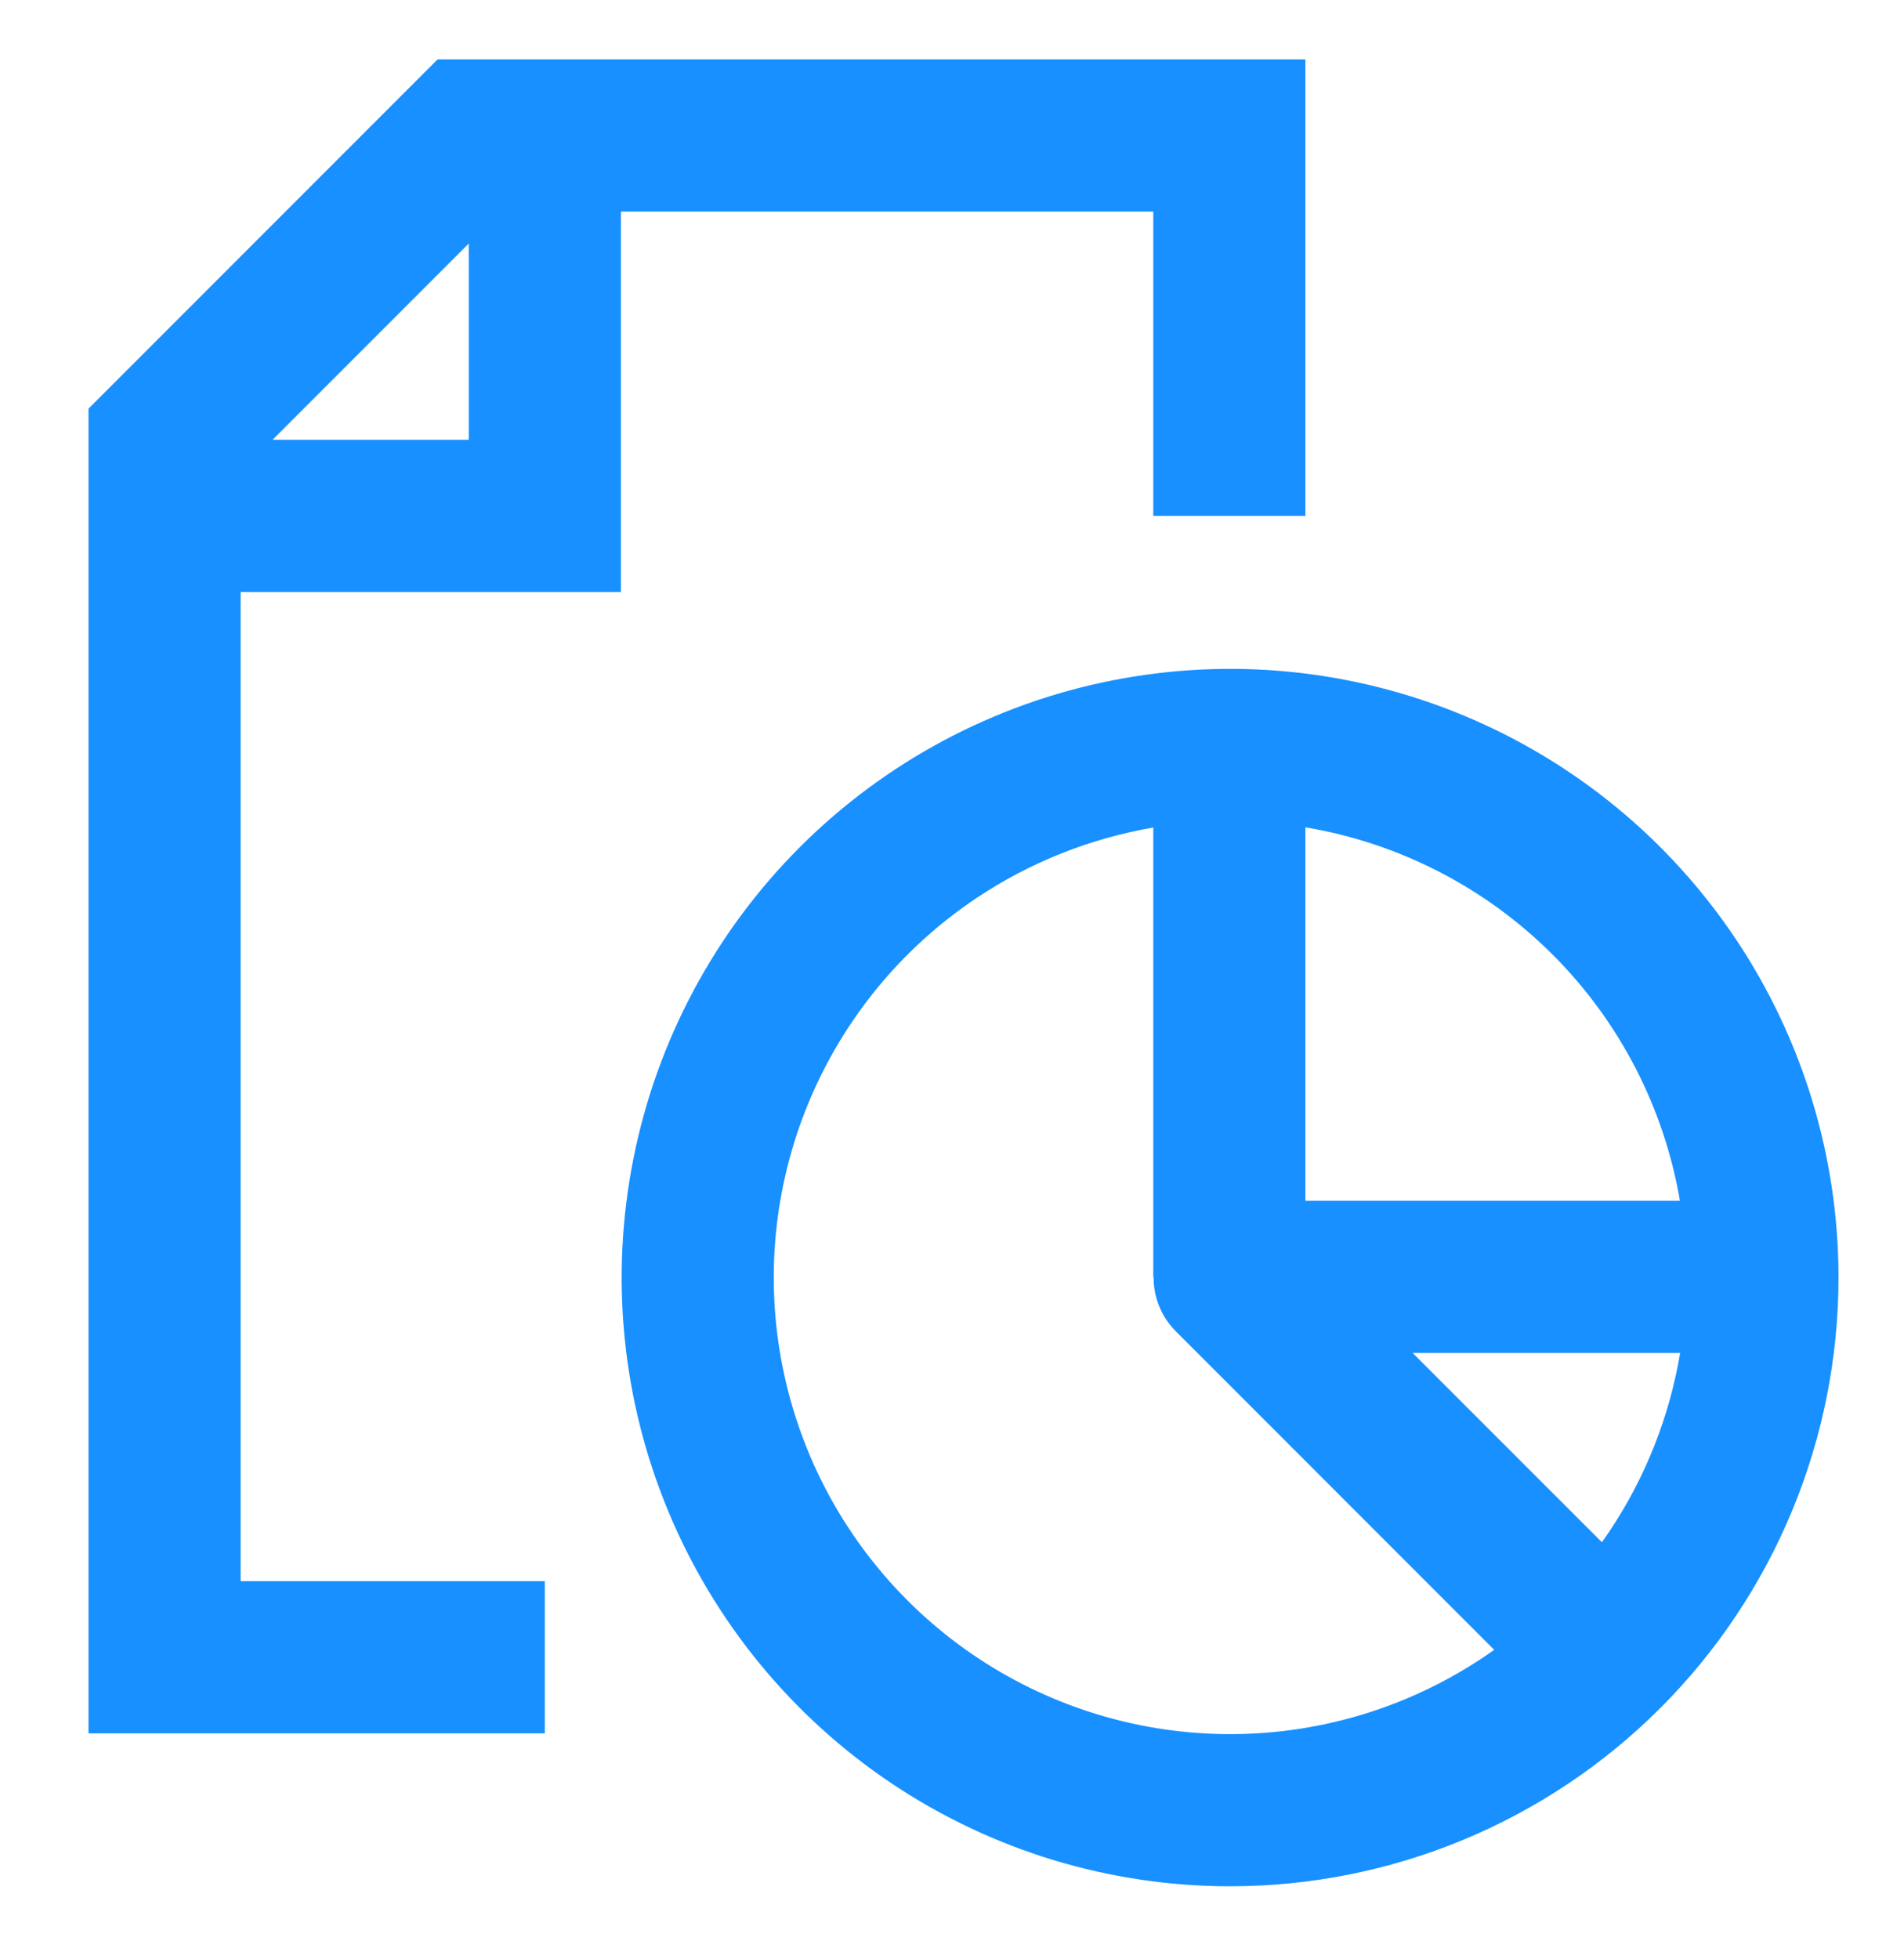<svg width="35" height="36" viewBox="0 0 35 36" fill="none" xmlns="http://www.w3.org/2000/svg">
<path fill-rule="evenodd" clip-rule="evenodd" d="M22.612 34.658C20.4 34.658 18.238 34.002 16.398 32.773C14.559 31.544 13.126 29.798 12.279 27.754C11.432 25.71 11.211 23.462 11.643 21.292C12.074 19.122 13.139 17.13 14.703 15.565C16.268 14.001 18.261 12.936 20.43 12.505C22.6 12.073 24.848 12.294 26.892 13.141C28.936 13.987 30.683 15.421 31.912 17.26C33.141 19.099 33.796 21.262 33.796 23.474C33.796 26.44 32.618 29.285 30.521 31.383C28.423 33.48 25.578 34.658 22.612 34.658ZM17.952 16.499C18.936 15.842 20.044 15.403 21.2 15.205V23.46L21.206 23.465C21.206 23.468 21.206 23.471 21.206 23.474C21.206 23.658 21.242 23.841 21.313 24.011C21.384 24.182 21.488 24.336 21.619 24.466L27.467 30.314C26.957 30.676 26.406 30.982 25.822 31.224C24.289 31.859 22.603 32.025 20.976 31.701C19.348 31.377 17.854 30.578 16.681 29.405C15.508 28.232 14.709 26.738 14.385 25.11C14.061 23.483 14.227 21.797 14.862 20.264C15.497 18.731 16.572 17.421 17.952 16.499ZM29.447 28.337C29.494 28.27 29.541 28.203 29.587 28.134C30.25 27.142 30.69 26.024 30.885 24.858H25.967L29.447 28.337ZM28.544 17.543C29.78 18.779 30.59 20.361 30.881 22.062H23.996V15.201C25.707 15.487 27.3 16.299 28.544 17.543Z" fill="#1890FF"/>
<path fill-rule="evenodd" clip-rule="evenodd" d="M1.627 31.848H10.015V29.052H4.423V10.877H11.414V3.887H21.2V9.479H23.996V1.091H8.044L1.627 7.508V31.848ZM8.617 4.474V8.081H5.01L8.617 4.474Z" fill="#1890FF"/>
</svg>
